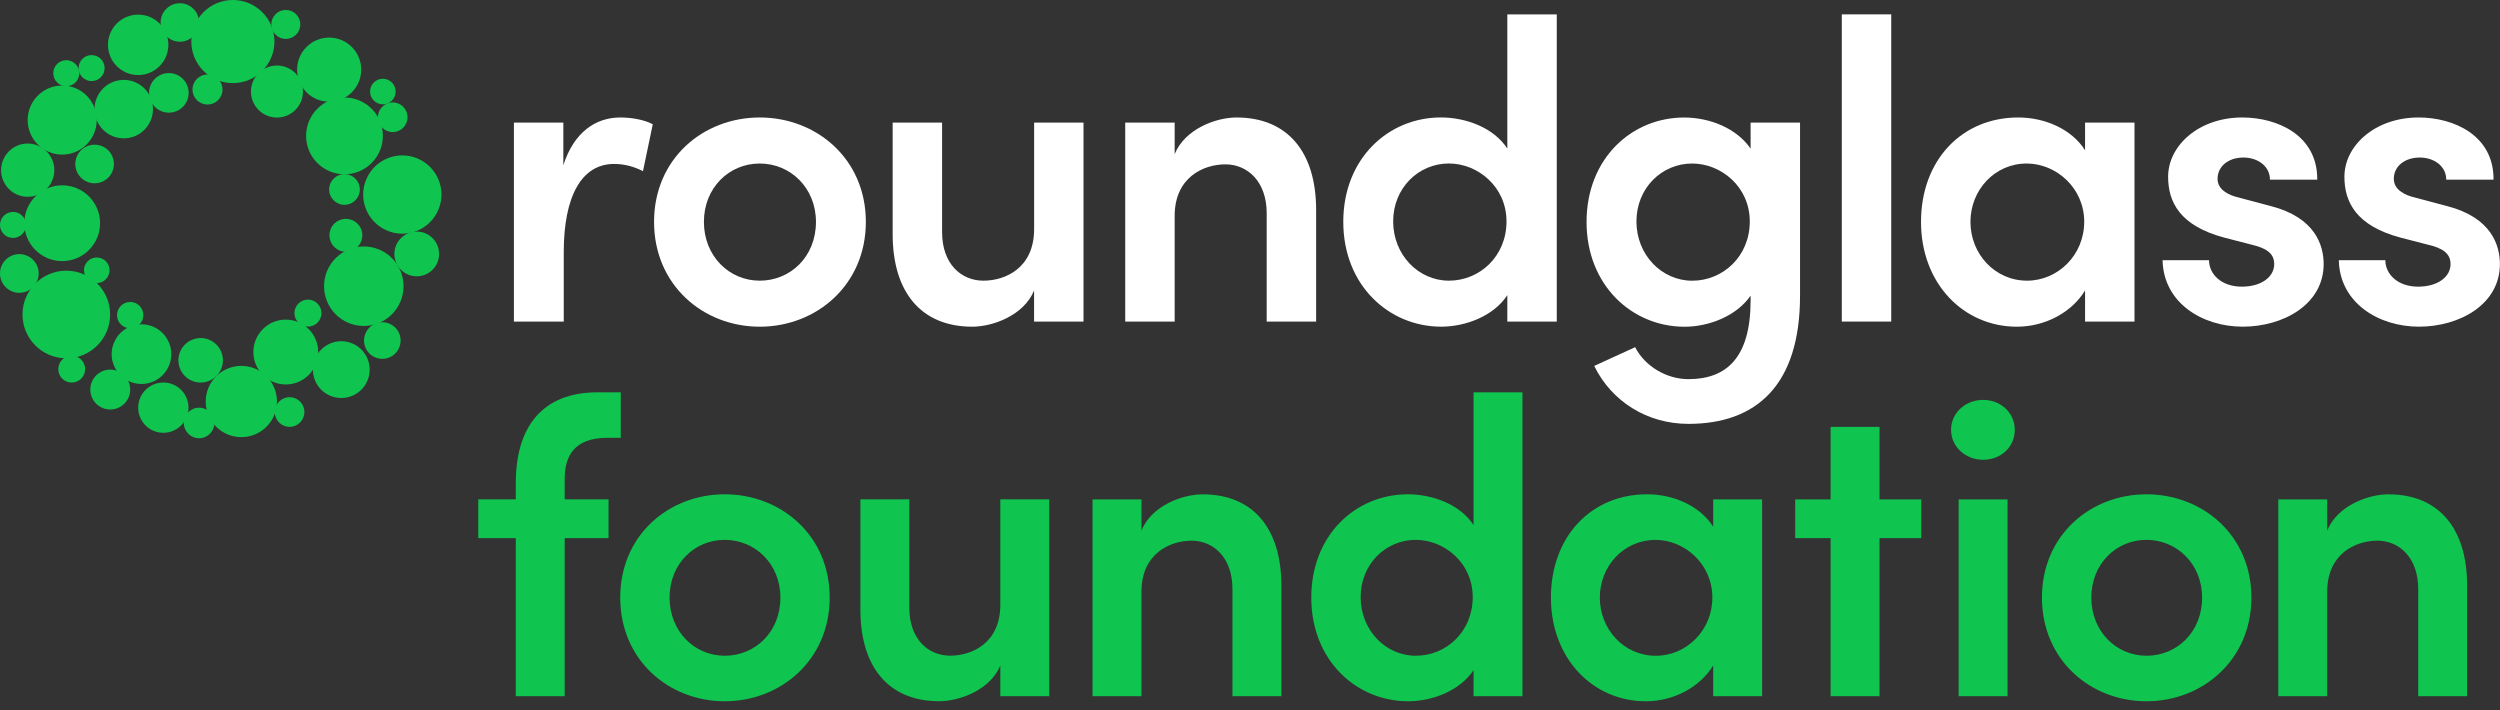<svg width="250" height="71" viewBox="0 0 250 71" fill="none" xmlns="http://www.w3.org/2000/svg">
<rect x="0" y="0" width="250" height="71" fill="#333333" stroke="none"/>
<g clip-path="url(#clip0_6567_9003)">
<path d="M36.38 32.595C38.575 32.595 40.354 30.816 40.354 28.621C40.354 26.426 38.575 24.647 36.38 24.647C34.185 24.647 32.406 26.426 32.406 28.621C32.406 30.816 34.185 32.595 36.38 32.595Z" fill="#0FC54F"/>
<path d="M24.133 43.714C26.101 43.714 27.696 42.119 27.696 40.151C27.696 38.183 26.101 36.588 24.133 36.588C22.166 36.588 20.57 38.183 20.57 40.151C20.57 42.119 22.166 43.714 24.133 43.714Z" fill="#0FC54F"/>
<path d="M6.631 35.83C9.051 35.83 11.012 33.869 11.012 31.449C11.012 29.029 9.051 27.068 6.631 27.068C4.212 27.068 2.25 29.029 2.25 31.449C2.25 33.869 4.212 35.83 6.631 35.83Z" fill="#0FC54F"/>
<path d="M6.219 26.11C8.312 26.11 10.008 24.413 10.008 22.321C10.008 20.228 8.312 18.532 6.219 18.532C4.126 18.532 2.43 20.228 2.43 22.321C2.43 24.413 4.126 26.11 6.219 26.11Z" fill="#0FC54F"/>
<path d="M28.578 38.447C30.369 38.447 31.821 36.995 31.821 35.204C31.821 33.413 30.369 31.962 28.578 31.962C26.788 31.962 25.336 33.413 25.336 35.204C25.336 36.995 26.788 38.447 28.578 38.447Z" fill="#0FC54F"/>
<path d="M34.449 20.481C35.296 20.481 35.983 19.794 35.983 18.946C35.983 18.099 35.296 17.412 34.449 17.412C33.601 17.412 32.914 18.099 32.914 18.946C32.914 19.794 33.601 20.481 34.449 20.481Z" fill="#0FC54F"/>
<path d="M32.916 10.169C34.686 10.169 36.121 8.734 36.121 6.964C36.121 5.194 34.686 3.759 32.916 3.759C31.146 3.759 29.711 5.194 29.711 6.964C29.711 8.734 31.146 10.169 32.916 10.169Z" fill="#0FC54F"/>
<path d="M27.695 11.756C29.132 11.756 30.297 10.591 30.297 9.155C30.297 7.718 29.132 6.553 27.695 6.553C26.259 6.553 25.094 7.718 25.094 9.155C25.094 10.591 26.259 11.756 27.695 11.756Z" fill="#0FC54F"/>
<path d="M34.128 39.8C35.696 39.8 36.967 38.529 36.967 36.961C36.967 35.393 35.696 34.122 34.128 34.122C32.56 34.122 31.289 35.393 31.289 36.961C31.289 38.529 32.56 39.8 34.128 39.8Z" fill="#0FC54F"/>
<path d="M19.91 43.823C20.753 43.823 21.437 43.14 21.437 42.296C21.437 41.453 20.753 40.769 19.91 40.769C19.067 40.769 18.383 41.453 18.383 42.296C18.383 43.14 19.067 43.823 19.91 43.823Z" fill="#0FC54F"/>
<path d="M16.335 43.28C17.724 43.28 18.85 42.154 18.85 40.766C18.85 39.377 17.724 38.251 16.335 38.251C14.946 38.251 13.82 39.377 13.82 40.766C13.82 42.154 14.946 43.28 16.335 43.28Z" fill="#0FC54F"/>
<path d="M13.019 32.829C13.746 32.829 14.335 32.24 14.335 31.513C14.335 30.786 13.746 30.197 13.019 30.197C12.292 30.197 11.703 30.786 11.703 31.513C11.703 32.24 12.292 32.829 13.019 32.829Z" fill="#0FC54F"/>
<path d="M1.934 29.281C3.002 29.281 3.868 28.415 3.868 27.347C3.868 26.279 3.002 25.413 1.934 25.413C0.866 25.413 0 26.279 0 27.347C0 28.415 0.866 29.281 1.934 29.281Z" fill="#0FC54F"/>
<path d="M23.288 8.31C25.582 8.31 27.443 6.45 27.443 4.155C27.443 1.86 25.582 0 23.288 0C20.993 0 19.133 1.86 19.133 4.155C19.133 6.45 20.993 8.31 23.288 8.31Z" fill="#0FC54F"/>
<path d="M28.581 3.891C29.38 3.891 30.029 3.243 30.029 2.443C30.029 1.644 29.38 0.995 28.581 0.995C27.781 0.995 27.133 1.644 27.133 2.443C27.133 3.243 27.781 3.891 28.581 3.891Z" fill="#0FC54F"/>
<path d="M12.375 13.834C13.989 13.834 15.297 12.525 15.297 10.912C15.297 9.298 13.989 7.989 12.375 7.989C10.761 7.989 9.453 9.298 9.453 10.912C9.453 12.525 10.761 13.834 12.375 13.834Z" fill="#0FC54F"/>
<path d="M9.677 28.304C10.383 28.304 10.955 27.732 10.955 27.026C10.955 26.32 10.383 25.748 9.677 25.748C8.971 25.748 8.398 26.32 8.398 27.026C8.398 27.732 8.971 28.304 9.677 28.304Z" fill="#0FC54F"/>
<path d="M38.286 10.433C38.992 10.433 39.564 9.86 39.564 9.155C39.564 8.449 38.992 7.876 38.286 7.876C37.58 7.876 37.008 8.449 37.008 9.155C37.008 9.86 37.58 10.433 38.286 10.433Z" fill="#0FC54F"/>
<path d="M20.751 10.452C21.579 10.452 22.251 9.78 22.251 8.951C22.251 8.122 21.579 7.45 20.751 7.45C19.922 7.45 19.25 8.122 19.25 8.951C19.25 9.78 19.922 10.452 20.751 10.452Z" fill="#0FC54F"/>
<path d="M16.886 11.266C17.979 11.266 18.865 10.38 18.865 9.286C18.865 8.193 17.979 7.307 16.886 7.307C15.793 7.307 14.906 8.193 14.906 9.286C14.906 10.38 15.793 11.266 16.886 11.266Z" fill="#0FC54F"/>
<path d="M34.589 25.175C35.497 25.175 36.233 24.439 36.233 23.531C36.233 22.623 35.497 21.887 34.589 21.887C33.681 21.887 32.945 22.623 32.945 23.531C32.945 24.439 33.681 25.175 34.589 25.175Z" fill="#0FC54F"/>
<path d="M30.795 32.659C31.541 32.659 32.145 32.055 32.145 31.309C32.145 30.564 31.541 29.96 30.795 29.96C30.05 29.96 29.445 30.564 29.445 31.309C29.445 32.055 30.05 32.659 30.795 32.659Z" fill="#0FC54F"/>
<path d="M6.629 8.623C7.347 8.623 7.93 8.04 7.93 7.322C7.93 6.604 7.347 6.021 6.629 6.021C5.911 6.021 5.328 6.604 5.328 7.322C5.328 8.04 5.911 8.623 6.629 8.623Z" fill="#0FC54F"/>
<path d="M9.16 8.11C9.879 8.11 10.461 7.528 10.461 6.809C10.461 6.091 9.879 5.509 9.16 5.509C8.442 5.509 7.859 6.091 7.859 6.809C7.859 7.528 8.442 8.11 9.16 8.11Z" fill="#0FC54F"/>
<path d="M1.301 23.795C2.019 23.795 2.602 23.213 2.602 22.494C2.602 21.776 2.019 21.193 1.301 21.193C0.582 21.193 0 21.776 0 22.494C0 23.213 0.582 23.795 1.301 23.795Z" fill="#0FC54F"/>
<path d="M41.673 27.63C42.908 27.63 43.909 26.628 43.909 25.394C43.909 24.159 42.908 23.158 41.673 23.158C40.438 23.158 39.438 24.159 39.438 25.394C39.438 26.628 40.438 27.63 41.673 27.63Z" fill="#0FC54F"/>
<path d="M17.985 4.17C19.047 4.17 19.908 3.309 19.908 2.247C19.908 1.185 19.047 0.324 17.985 0.324C16.923 0.324 16.062 1.185 16.062 2.247C16.062 3.309 16.923 4.17 17.985 4.17Z" fill="#0FC54F"/>
<path d="M11.026 40.95C12.127 40.95 13.02 40.057 13.02 38.956C13.02 37.854 12.127 36.961 11.026 36.961C9.924 36.961 9.031 37.854 9.031 38.956C9.031 40.057 9.924 40.95 11.026 40.95Z" fill="#0FC54F"/>
<path d="M28.958 42.685C29.777 42.685 30.44 42.021 30.44 41.203C30.44 40.385 29.777 39.721 28.958 39.721C28.14 39.721 27.477 40.385 27.477 41.203C27.477 42.021 28.14 42.685 28.958 42.685Z" fill="#0FC54F"/>
<path d="M39.271 13.208C40.089 13.208 40.753 12.544 40.753 11.726C40.753 10.908 40.089 10.244 39.271 10.244C38.453 10.244 37.789 10.908 37.789 11.726C37.789 12.544 38.453 13.208 39.271 13.208Z" fill="#0FC54F"/>
<path d="M34.448 17.427C36.568 17.427 38.286 15.708 38.286 13.588C38.286 11.469 36.568 9.75 34.448 9.75C32.328 9.75 30.609 11.469 30.609 13.588C30.609 15.708 32.328 17.427 34.448 17.427Z" fill="#0FC54F"/>
<path d="M13.817 7.503C15.485 7.503 16.837 6.151 16.837 4.483C16.837 2.815 15.485 1.463 13.817 1.463C12.149 1.463 10.797 2.815 10.797 4.483C10.797 6.151 12.149 7.503 13.817 7.503Z" fill="#0FC54F"/>
<path d="M6.219 15.459C8.127 15.459 9.673 13.912 9.673 12.005C9.673 10.098 8.127 8.551 6.219 8.551C4.312 8.551 2.766 10.098 2.766 12.005C2.766 13.912 4.312 15.459 6.219 15.459Z" fill="#0FC54F"/>
<path d="M2.771 19.678C4.241 19.678 5.433 18.486 5.433 17.016C5.433 15.546 4.241 14.354 2.771 14.354C1.301 14.354 0.109 15.546 0.109 17.016C0.109 18.486 1.301 19.678 2.771 19.678Z" fill="#0FC54F"/>
<path d="M16.885 36.597C17.539 35.085 16.843 33.33 15.331 32.676C13.819 32.023 12.064 32.718 11.41 34.23C10.756 35.742 11.452 37.498 12.964 38.151C14.476 38.805 16.232 38.109 16.885 36.597Z" fill="#0FC54F"/>
<path d="M8.403 37.447C8.697 36.766 8.384 35.976 7.704 35.682C7.023 35.388 6.233 35.701 5.939 36.382C5.645 37.062 5.958 37.852 6.638 38.146C7.319 38.44 8.109 38.127 8.403 37.447Z" fill="#0FC54F"/>
<path d="M11.232 17.164C11.655 16.185 11.204 15.049 10.226 14.626C9.247 14.203 8.111 14.653 7.688 15.632C7.265 16.61 7.715 17.747 8.694 18.17C9.672 18.593 10.809 18.143 11.232 17.164Z" fill="#0FC54F"/>
<path d="M39.911 34.779C40.312 33.852 39.885 32.775 38.958 32.375C38.031 31.974 36.955 32.401 36.554 33.328C36.153 34.255 36.58 35.331 37.507 35.732C38.434 36.132 39.51 35.706 39.911 34.779Z" fill="#0FC54F"/>
<path d="M43.824 21.007C44.681 19.023 43.768 16.72 41.784 15.862C39.8 15.004 37.497 15.917 36.639 17.901C35.781 19.885 36.694 22.189 38.678 23.047C40.662 23.904 42.966 22.991 43.824 21.007Z" fill="#0FC54F"/>
<path d="M22.107 36.913C22.595 35.785 22.076 34.476 20.948 33.988C19.82 33.501 18.511 34.02 18.023 35.147C17.536 36.275 18.055 37.584 19.183 38.072C20.31 38.56 21.62 38.041 22.107 36.913Z" fill="#0FC54F"/>
<path d="M65.277 12.431L64.297 17.118C63.147 16.522 62.125 16.394 61.401 16.394C58.162 16.394 56.375 19.632 56.375 25.213V32.158H51.391V12.261H56.334V16.522C57.401 13.2 59.572 11.748 62.042 11.748C63.233 11.748 64.512 12.005 65.281 12.431H65.277Z" fill="white"/>
<path d="M65.406 22.189C65.406 15.881 70.304 11.748 75.975 11.748C81.645 11.748 86.585 15.881 86.585 22.189C86.585 28.497 81.642 32.67 75.975 32.67C70.308 32.67 65.406 28.497 65.406 22.189ZM81.596 22.189C81.596 18.78 79.04 16.352 75.971 16.352C72.902 16.352 70.391 18.78 70.391 22.189C70.391 25.597 72.906 28.067 75.971 28.067C79.036 28.067 81.596 25.68 81.596 22.189Z" fill="white"/>
<path d="M103.408 12.261H108.351V32.158H103.408V29.047C102.387 31.562 99.235 32.67 97.233 32.67C92.12 32.67 89.266 29.221 89.266 23.425V12.261H94.209V23.211C94.209 26.408 96.128 28.067 98.341 28.067C100.554 28.067 103.412 26.789 103.412 22.913V12.261H103.408Z" fill="white"/>
<path d="M131.613 20.994V32.158H126.67V21.337C126.67 18.139 124.751 16.435 122.538 16.435C120.324 16.435 117.466 17.755 117.466 21.589V32.158H112.523V12.261H117.466V15.413C118.488 12.899 121.599 11.748 123.646 11.748C128.759 11.748 131.613 15.198 131.613 20.994Z" fill="white"/>
<path d="M150.733 1.437H155.676V32.158H150.733V29.515C149.372 31.604 146.559 32.667 144.127 32.667C138.887 32.667 134.328 28.534 134.328 22.185C134.328 15.836 138.845 11.745 144.086 11.745C146.601 11.745 149.368 12.767 150.733 14.855V1.437ZM150.65 22.143C150.65 18.648 147.755 16.348 144.897 16.348C141.827 16.348 139.316 18.818 139.316 22.143C139.316 25.469 141.831 28.067 144.897 28.067C147.962 28.067 150.65 25.639 150.65 22.143Z" fill="white"/>
<path d="M175.061 12.261H180.004V29.56C180.004 38.507 175.657 42.387 168.84 42.387C164.749 42.387 161.171 40.17 159.422 36.592L163.513 34.718C164.493 36.637 166.665 37.915 168.84 37.915C172.675 37.915 175.061 35.743 175.061 30.031V29.564C173.655 31.607 170.887 32.674 168.456 32.674C163.215 32.674 158.656 28.542 158.656 22.193C158.656 15.843 163.173 11.752 168.414 11.752C170.97 11.752 173.655 12.816 175.061 14.863V12.265V12.261ZM174.978 22.147C174.978 18.652 172.083 16.352 169.225 16.352C166.156 16.352 163.644 18.822 163.644 22.147C163.644 25.473 166.159 28.071 169.225 28.071C172.29 28.071 174.978 25.642 174.978 22.147Z" fill="white"/>
<path d="M184.18 32.158V1.437H189.123V32.158H184.18Z" fill="white"/>
<path d="M208.507 12.261H213.45V32.158H208.507V29.047C207.187 31.219 204.544 32.67 201.69 32.67C196.362 32.67 192.102 28.368 192.102 22.189C192.102 16.009 196.192 11.748 201.818 11.748C204.544 11.748 207.187 12.94 208.507 15.029V12.261ZM208.424 22.189C208.424 18.78 205.611 16.352 202.67 16.352C199.473 16.352 197.045 18.995 197.045 22.189C197.045 25.382 199.473 28.067 202.711 28.067C205.781 28.067 208.42 25.511 208.42 22.189H208.424Z" fill="white"/>
<path d="M216.258 26.023H220.903C220.903 27.384 222.094 28.666 224.183 28.666C226.144 28.666 227.422 27.686 227.422 26.408C227.422 25.299 226.57 24.79 225.081 24.447L222.437 23.765C217.962 22.573 216.812 20.187 216.812 17.672C216.812 14.561 219.881 11.748 224.225 11.748C227.761 11.748 231.765 13.54 231.724 17.97H226.996C226.996 16.605 225.759 15.753 224.353 15.753C222.818 15.753 221.755 16.646 221.755 17.883C221.755 18.905 222.735 19.5 223.885 19.757L227.083 20.609C231.558 21.759 232.365 24.572 232.365 26.404C232.365 30.453 228.316 32.667 224.27 32.667C220.224 32.667 216.345 30.28 216.258 26.02V26.023Z" fill="white"/>
<path d="M233.89 26.023H238.535C238.535 27.384 239.727 28.666 241.816 28.666C243.776 28.666 245.055 27.686 245.055 26.408C245.055 25.299 244.202 24.79 242.709 24.447L240.066 23.765C235.591 22.573 234.441 20.187 234.441 17.672C234.441 14.561 237.51 11.748 241.853 11.748C245.39 11.748 249.394 13.54 249.353 17.97H244.625C244.625 16.605 243.388 15.753 241.982 15.753C240.447 15.753 239.38 16.646 239.38 17.883C239.38 18.905 240.36 19.5 241.51 19.757L244.708 20.609C249.179 21.759 249.99 24.572 249.99 26.404C249.99 30.453 245.941 32.667 241.895 32.667C237.849 32.667 233.97 30.28 233.883 26.02L233.89 26.023Z" fill="white"/>
<path d="M60.727 43.782C57.397 43.782 56.428 45.637 56.47 48.039V49.935H60.855V53.811H56.47V69.617H51.58V53.811H47.828V49.935H51.58V48.291C51.58 42.643 54.276 39.231 59.758 39.231H62.077V43.782H60.727ZM62.024 59.757C62.024 53.521 66.872 49.43 72.475 49.43C78.078 49.43 82.968 53.517 82.968 59.757C82.968 65.997 78.078 70.126 72.475 70.126C66.872 70.126 62.024 65.993 62.024 59.757ZM78.04 59.757C78.04 56.386 75.51 53.985 72.475 53.985C69.44 53.985 66.955 56.386 66.955 59.757C66.955 63.128 69.444 65.575 72.475 65.575C75.507 65.575 78.04 63.215 78.04 59.757ZM100.033 49.935H104.923V69.617H100.033V66.54C99.023 69.028 95.901 70.122 93.921 70.122C88.865 70.122 86.041 66.71 86.041 60.975V49.931H90.931V60.764C90.931 63.923 92.828 65.567 95.018 65.567C97.209 65.567 100.033 64.304 100.033 60.466V49.928V49.935ZM128.138 58.577V69.62H123.247V58.916C123.247 55.757 121.351 54.068 119.16 54.068C116.97 54.068 114.146 55.376 114.146 59.169V69.62H109.255V49.939H114.146V53.057C115.156 50.569 118.233 49.434 120.257 49.434C125.317 49.434 128.138 52.846 128.138 58.581V58.577ZM147.355 39.231H152.246V69.62H147.355V67.007C146.006 69.074 143.223 70.126 140.821 70.126C135.637 70.126 131.128 66.038 131.128 59.757C131.128 53.476 135.595 49.43 140.78 49.43C143.268 49.43 146.006 50.44 147.355 52.507V39.231ZM147.272 59.716C147.272 56.258 144.407 53.985 141.583 53.985C138.548 53.985 136.063 56.428 136.063 59.716C136.063 63.003 138.551 65.575 141.583 65.575C144.614 65.575 147.272 63.173 147.272 59.716ZM171.32 49.939H176.21V69.62H171.32V66.544C170.015 68.693 167.403 70.126 164.575 70.126C159.307 70.126 155.092 65.869 155.092 59.757C155.092 53.645 159.138 49.43 164.703 49.43C167.399 49.43 170.012 50.61 171.32 52.676V49.939ZM171.237 59.761C171.237 56.39 168.454 53.988 165.547 53.988C162.384 53.988 159.982 56.601 159.982 59.761C159.982 62.92 162.384 65.579 165.589 65.579C168.624 65.579 171.237 63.049 171.237 59.761ZM192.125 49.939V53.815H187.951V69.62H183.061V53.815H179.521V49.939H183.061V42.688H187.951V49.939H192.125ZM195.107 42.983C195.107 41.256 196.582 39.989 198.312 39.989C200.043 39.989 201.476 41.252 201.476 42.983C201.476 44.713 200.084 45.976 198.312 45.976C196.54 45.976 195.107 44.668 195.107 42.983ZM195.865 69.62V49.939H200.755V69.62H195.865ZM204.194 59.757C204.194 53.521 209.043 49.43 214.646 49.43C220.248 49.43 225.139 53.517 225.139 59.757C225.139 65.997 220.248 70.126 214.646 70.126C209.043 70.126 204.194 65.993 204.194 59.757ZM220.211 59.757C220.211 56.386 217.681 53.985 214.649 53.985C211.618 53.985 209.13 56.386 209.13 59.757C209.13 63.128 211.614 65.575 214.649 65.575C217.685 65.575 220.211 63.215 220.211 59.757ZM246.713 58.577V69.62H241.823V58.916C241.823 55.757 239.926 54.068 237.736 54.068C235.545 54.068 232.721 55.376 232.721 59.169V69.62H227.831V49.939H232.721V53.057C233.731 50.569 236.808 49.434 238.833 49.434C243.893 49.434 246.713 52.846 246.713 58.581V58.577Z" fill="#0FC54F"/>
</g>
<defs>
<clipPath id="clip0_6567_9003">
<rect width="250" height="70.126" fill="white"/>
</clipPath>
</defs>
</svg>
